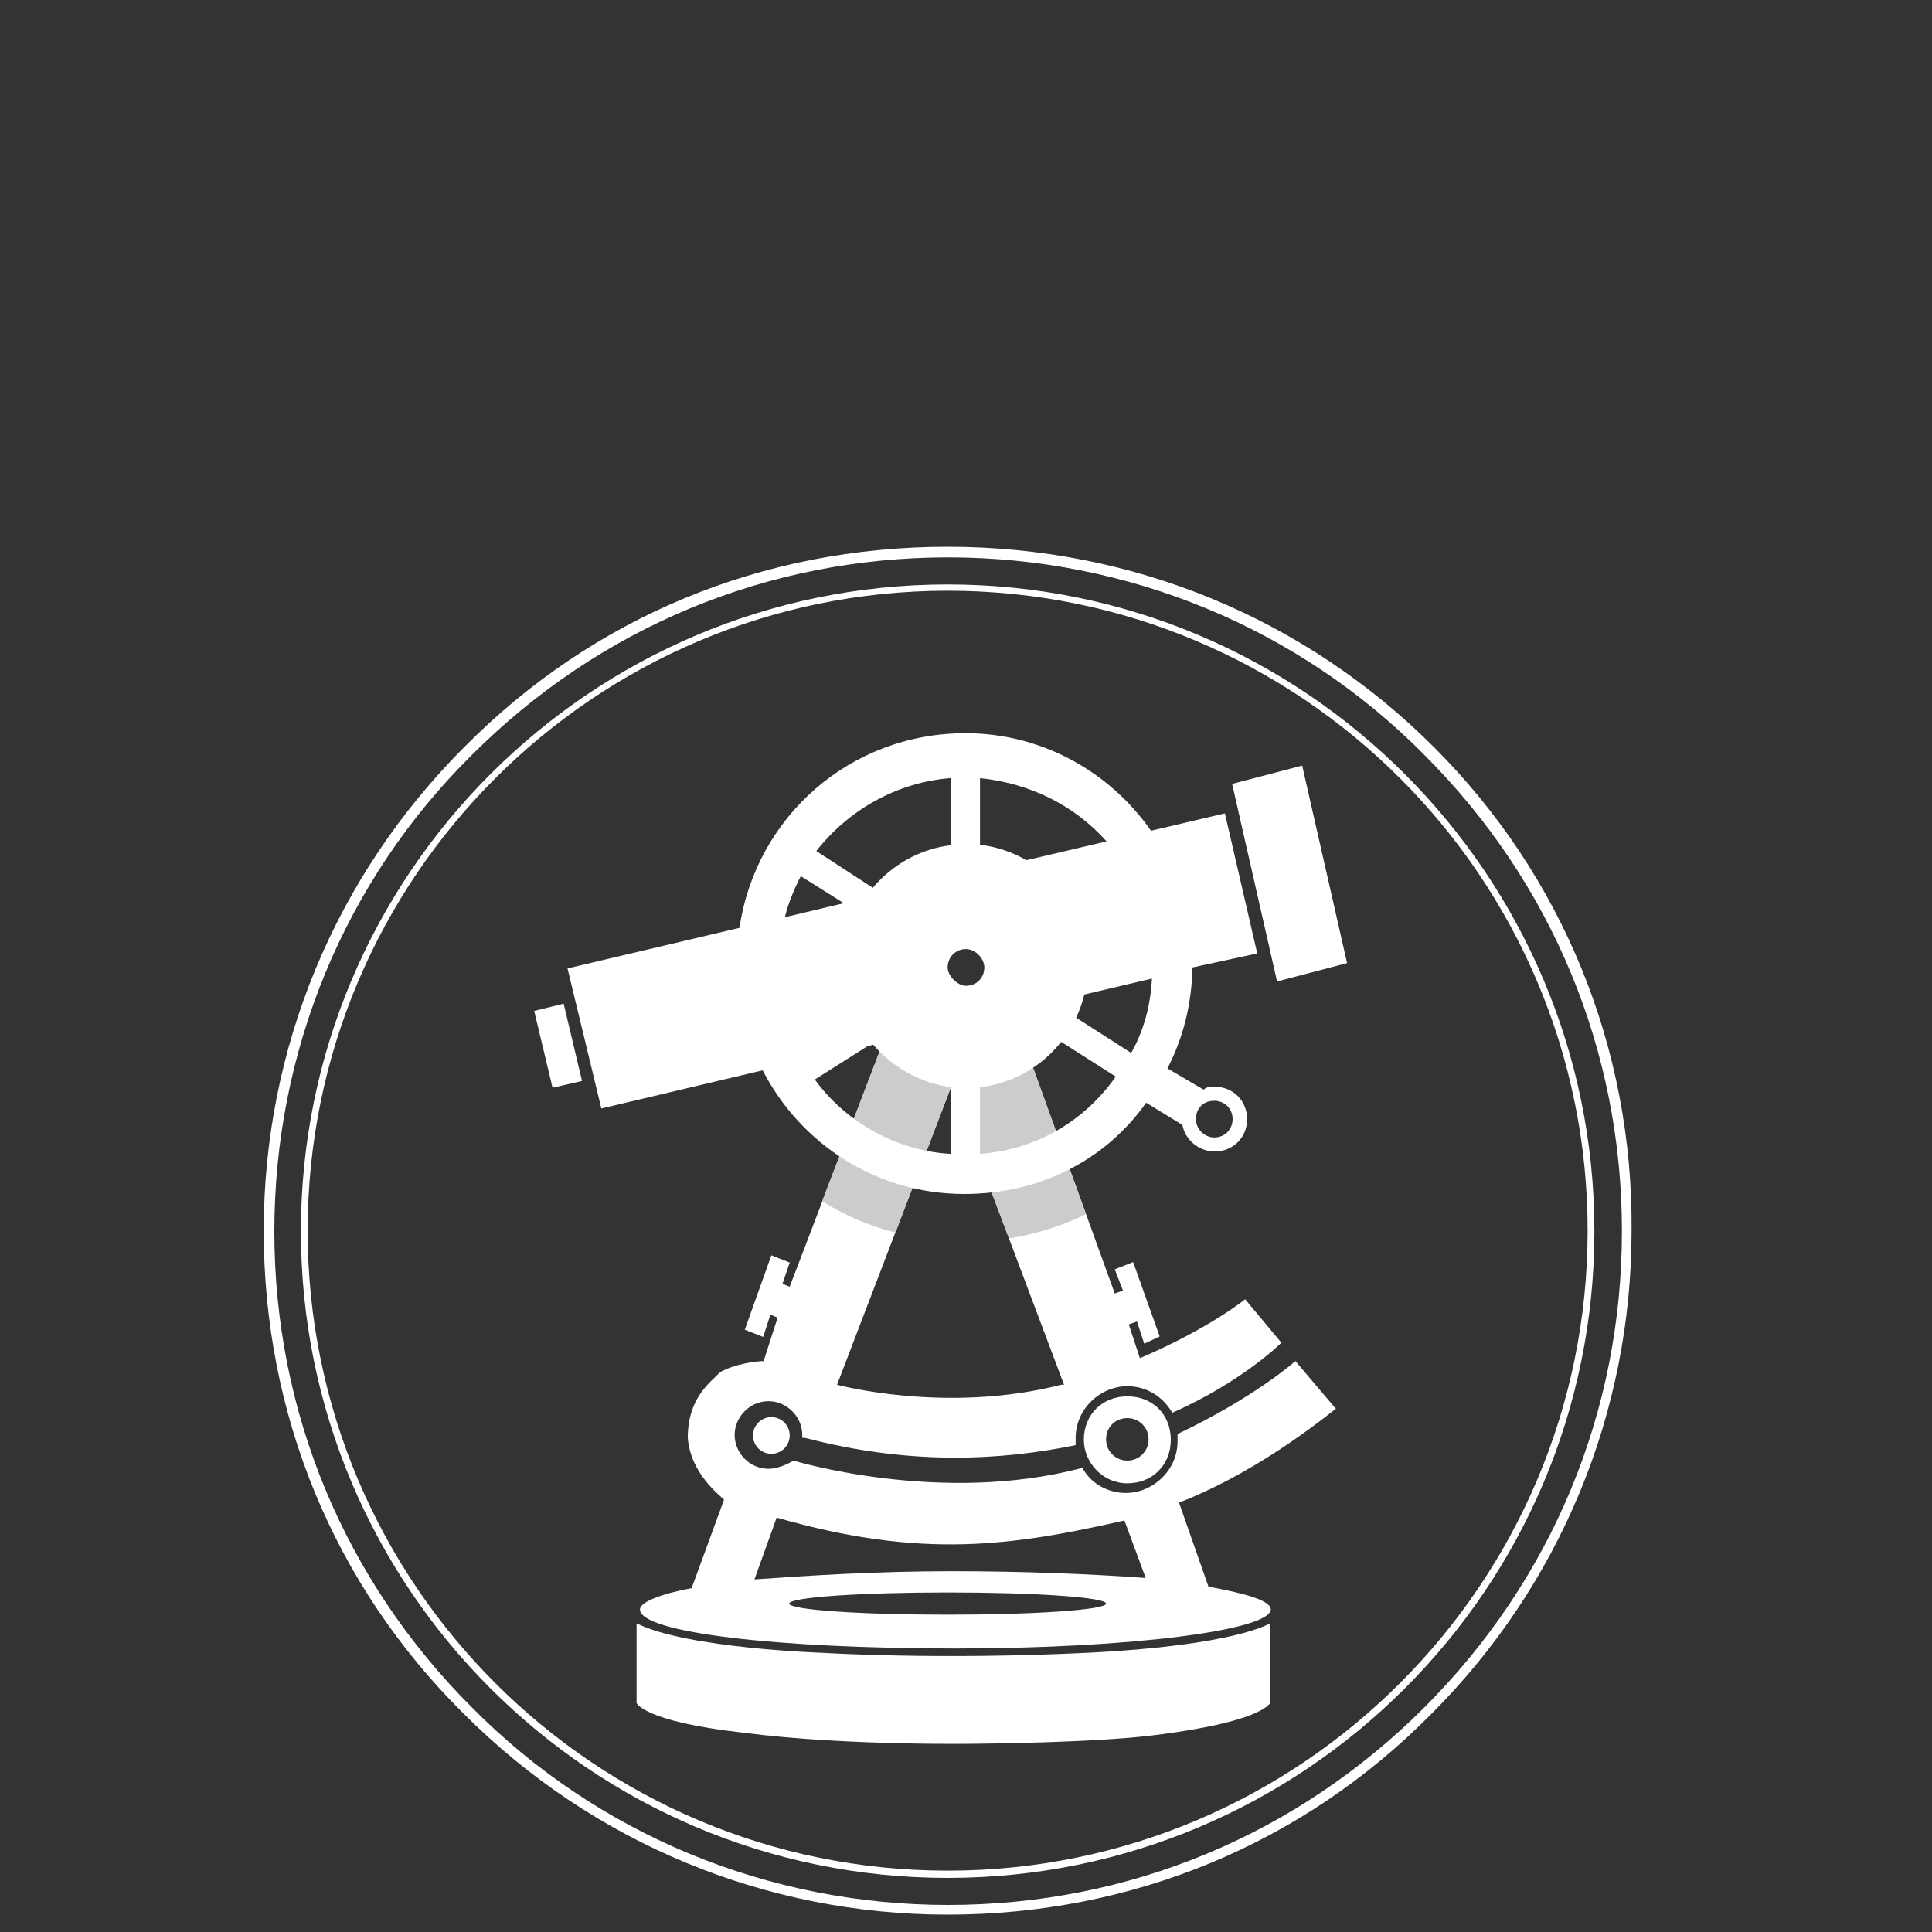 <?xml version="1.0" encoding="utf-8"?>
<!-- Generator: Adobe Illustrator 23.0.3, SVG Export Plug-In . SVG Version: 6.00 Build 0)  -->
<svg version="1.1" id="Layer_1" xmlns="http://www.w3.org/2000/svg" xmlns:xlink="http://www.w3.org/1999/xlink" x="0px" y="0px"
	 viewBox="0 0 400 400" style="enable-background:new 0 0 400 400;" xml:space="preserve">
<rect x="0" y="0" width="400" height="400" fill="#333333" stroke="none"/>
<style type="text/css">
	.st0{fill:#FFFFFF;}
	.st1{fill:#CCCCCB;}
	.st2{fill:none;}
</style>
<g>
	<g id="base">
		<g>
			<path class="st0" d="M263,352.6c-2.3,2.9-12.2,5.2-24.4,6.7c-12.2,1.5-34.8,1.7-34.8,1.7s-28.1,0.6-50.2-2.3
				c-20.3-2.3-21.8-6.1-21.8-6.1v-16.5c10.4,5.2,38.6,6.1,38.6,6.1s23.5,1.5,54.5,0c31-1.5,38-6.1,38-6.1V352.6L263,352.6z"/>
		</g>
		<g>
			<path class="st0" d="M250.2,328.5l-6.1-17.4c18-7,32.5-19.7,32.5-19.4l-8.4-9.9c0,0-8.4,7.5-24.4,15.1c0,0.6,0,0.9,0,1.5
				c0,6.1-5.2,10.7-10.7,10.7c-3.8,0-7.3-2-9-5.2c-29.3,7.8-59.8-1.5-59.8-1.5c-1.5,0.9-3.5,1.7-5.2,1.7c-3.8,0-7-3.2-7-7
				c0-3.8,3.2-7,7-7c3.8,0,7,3.2,7,7v0.6h0.6c22.1,5.8,40.9,4.6,56,1.5c0-0.6,0-0.9,0-1.5c0-6.1,5.2-10.7,10.7-10.7
				c4.1,0,7.5,2.3,9.3,5.5c14.5-6.4,22.6-14.5,22.6-14.5l-7.5-9c0,0-7.5,6.1-21.8,12.2l-2.3-7l1.7-0.6l1.5,4.6l3.2-1.5l-5.5-15.4
				l-3.8,1.5l1.7,4.4l-1.7,0.6L213,218.6c-3.7,2.6-8.2,4.1-13,4.1c-6.7,0-12.8-3-16.9-7.6l-19.6,51.3l-1.5-0.6l1.5-4.4l-3.8-1.5
				l-5.5,15.4l3.8,1.5l1.5-4.6l1.5,0.6l-2.9,9c-1.5,0-6.1,0.6-9,2.3c-2.3,2.3-6.7,5.5-6.7,13.6c0.6,7.5,6.7,11.9,7.5,12.8l-6.7,18.3
				c-6.4,1.2-10.7,2.9-10.7,4.4c0,4.9,29,8.1,65.3,8.1c36.3,0,65.3-3.8,65.3-8.1C263,331.4,258.3,330,250.2,328.5z M197,224.8
				l23.3,61.9c-0.6,0-0.6,0-0.6,0c-23.8,6.1-46.4,0-46.4,0L197,224.8z M196.2,334.3c-18.1,0-32.8-1-32.8-2.3
				c0-1.3,14.7-2.3,32.8-2.3s32.8,1,32.8,2.3C229,333.3,214.3,334.3,196.2,334.3z M197.1,325.3c-15.7,0-29.6,0.9-40.9,1.7l4.6-12.8
				c30.2,8.7,49,5.8,72,0.6l4.4,11.9C226.1,325.9,212.2,325.3,197.1,325.3z"/>
		</g>
		<g>
			<path class="st0" d="M233.4,289.1c-5.2,0-9,3.8-9,9c0,4.6,3.8,9,9,9c5.2,0,9-3.8,9-9C242.4,292.8,238.6,289.1,233.4,289.1z
				 M233.4,302.4c-2.4,0-4.4-1.9-4.4-4.4s1.9-4.4,4.4-4.4c2.4,0,4.4,1.9,4.4,4.4S235.8,302.4,233.4,302.4z"/>
		</g>
		<g>
			<circle class="st0" cx="159.7" cy="297.2" r="3.8"/>
		</g>
		<path class="st1" d="M185.4,255.2l11.6-30.4l11.9,31.6c5.6-0.9,11-2.6,15.9-5L213,218.6c-3.7,2.6-8.2,4.1-13,4.1
			c-6.7,0-12.8-3-16.9-7.6l-12.9,33.6C174.9,251.6,179.9,253.8,185.4,255.2z"/>
	</g>
	<g id="rings">
		<path class="st0" d="M196.2,121c-73.8,0-133.9,60-133.9,133.9s60,133.9,133.9,133.9s133.9-60,133.9-133.9S270,121,196.2,121z
			 M196.2,387.3c-73.1,0-132.5-59.4-132.5-132.5s59.4-132.5,132.5-132.5s132.5,59.4,132.5,132.5S269.3,387.3,196.2,387.3z"/>
		<path class="st0" d="M296.9,154.7c-26.7-26.7-62.4-41.5-100.7-41.5c-38.3,0-73.4,14.5-100.1,41.5c-26.7,26.7-41.5,62.4-41.5,100.1
			c0,38,14.5,73.4,41.5,100.1c26.7,26.7,62.4,41.5,100.1,41.5c38,0,73.4-14.5,100.1-41.5c26.7-26.7,41.5-62.4,41.5-100.1
			C338.1,217.1,323.6,181.4,296.9,154.7z M294.9,353.5c-26.4,26.4-61.2,40.9-98.6,40.9c-37.1,0-72.5-14.5-98.6-40.9
			c-26.4-26.4-40.9-61.2-40.9-98.6c0-37.1,14.5-72.5,40.9-98.6c26.4-26.4,61.2-40.9,98.6-40.9c37.1,0,72.5,14.5,98.6,40.9
			c26.4,26.4,40.9,61.2,40.9,98.6C335.8,292.3,321.3,327.1,294.9,353.5z"/>
	</g>
	<g id="anim_1_">
		<g>
			<g>
				<polygon class="st0" points="110.6,209.3 114.4,225.2 120.5,223.8 116.7,207.8 				"/>
			</g>
			<g>
				<polygon class="st0" points="269.6,158.5 255.1,162.3 264.4,203.2 278.9,199.4 				"/>
			</g>
			<g>
				<path class="st0" d="M260.3,197.4l-6.7-29l-15.3,3.6c-8.5-12.2-22.6-20.2-38.4-20.2c-23.9,0-43.4,17.3-46.8,40.3l-35.6,8.4l7,29
					l33.4-7.9c7.9,15.3,23.6,25.6,41.7,25.6c15.7,0,29.3-7,37.7-18.9l7.5,4.6c0.6,3.2,3.5,5.5,6.7,5.5c3.8,0,6.7-2.9,6.7-6.7
					s-2.9-6.7-6.7-6.7c-0.9,0-1.7,0-2.3,0.6l-7.5-4.4c3.3-6.4,5-13.2,5.2-20.9L260.3,197.4z M251.4,227.9c2,0,3.8,1.5,3.8,3.8
					c0,2-1.5,3.8-3.8,3.8c-2,0-3.8-1.7-3.8-3.8C247.6,229.6,249,227.9,251.4,227.9z M200,204.1c-1.7,0-3.8-2-3.8-3.8
					c0-2,1.5-3.8,3.8-3.8c2,0,3.8,2,3.8,3.8C203.8,202.3,202.3,204.1,200,204.1z M229.1,174.2l-16.6,3.9c-2.9-1.7-6.2-2.8-9.6-3.2
					v-13.8C213.4,162.2,222.5,166.8,229.1,174.2z M196.8,161.1V175c-6.5,0.8-12.1,4.1-16.1,8.8l-11.7-7.6
					C175.6,167.8,185.5,162,196.8,161.1z M165.8,181.4l8.9,5.6l-12.2,2.9C163.2,187,164.4,184.1,165.8,181.4z M168.7,223.5l10.9-6.9
					l1.2-0.3c4,4.7,9.7,7.9,16.1,8.8v13.8C185.5,238.3,175,232.2,168.7,223.5z M202.9,238.9v-13.8c6.8-0.8,12.8-4.3,16.8-9.4
					l11.3,7.2C224.7,231.9,214.8,238,202.9,238.9z M234.2,218l-11.4-7.3c0.7-1.5,1.3-3.1,1.7-4.8l14-3.3
					C238.2,208.2,236.8,213.4,234.2,218z"/>
			</g>
		</g>
		<animateTransform
			xmlns="http://www.w3.org/2000/svg"
			attributeName="transform"
			type="rotate"
			dur="3s"
			values="0 200 200;20 200 200;0 200 200"
			keyTimes="0;0.5;1"
			repeatCount="indefinite"
		/>
		<circle class="st2" cx="200" cy="200" r="200"/>
	</g>
</g>
</svg>
